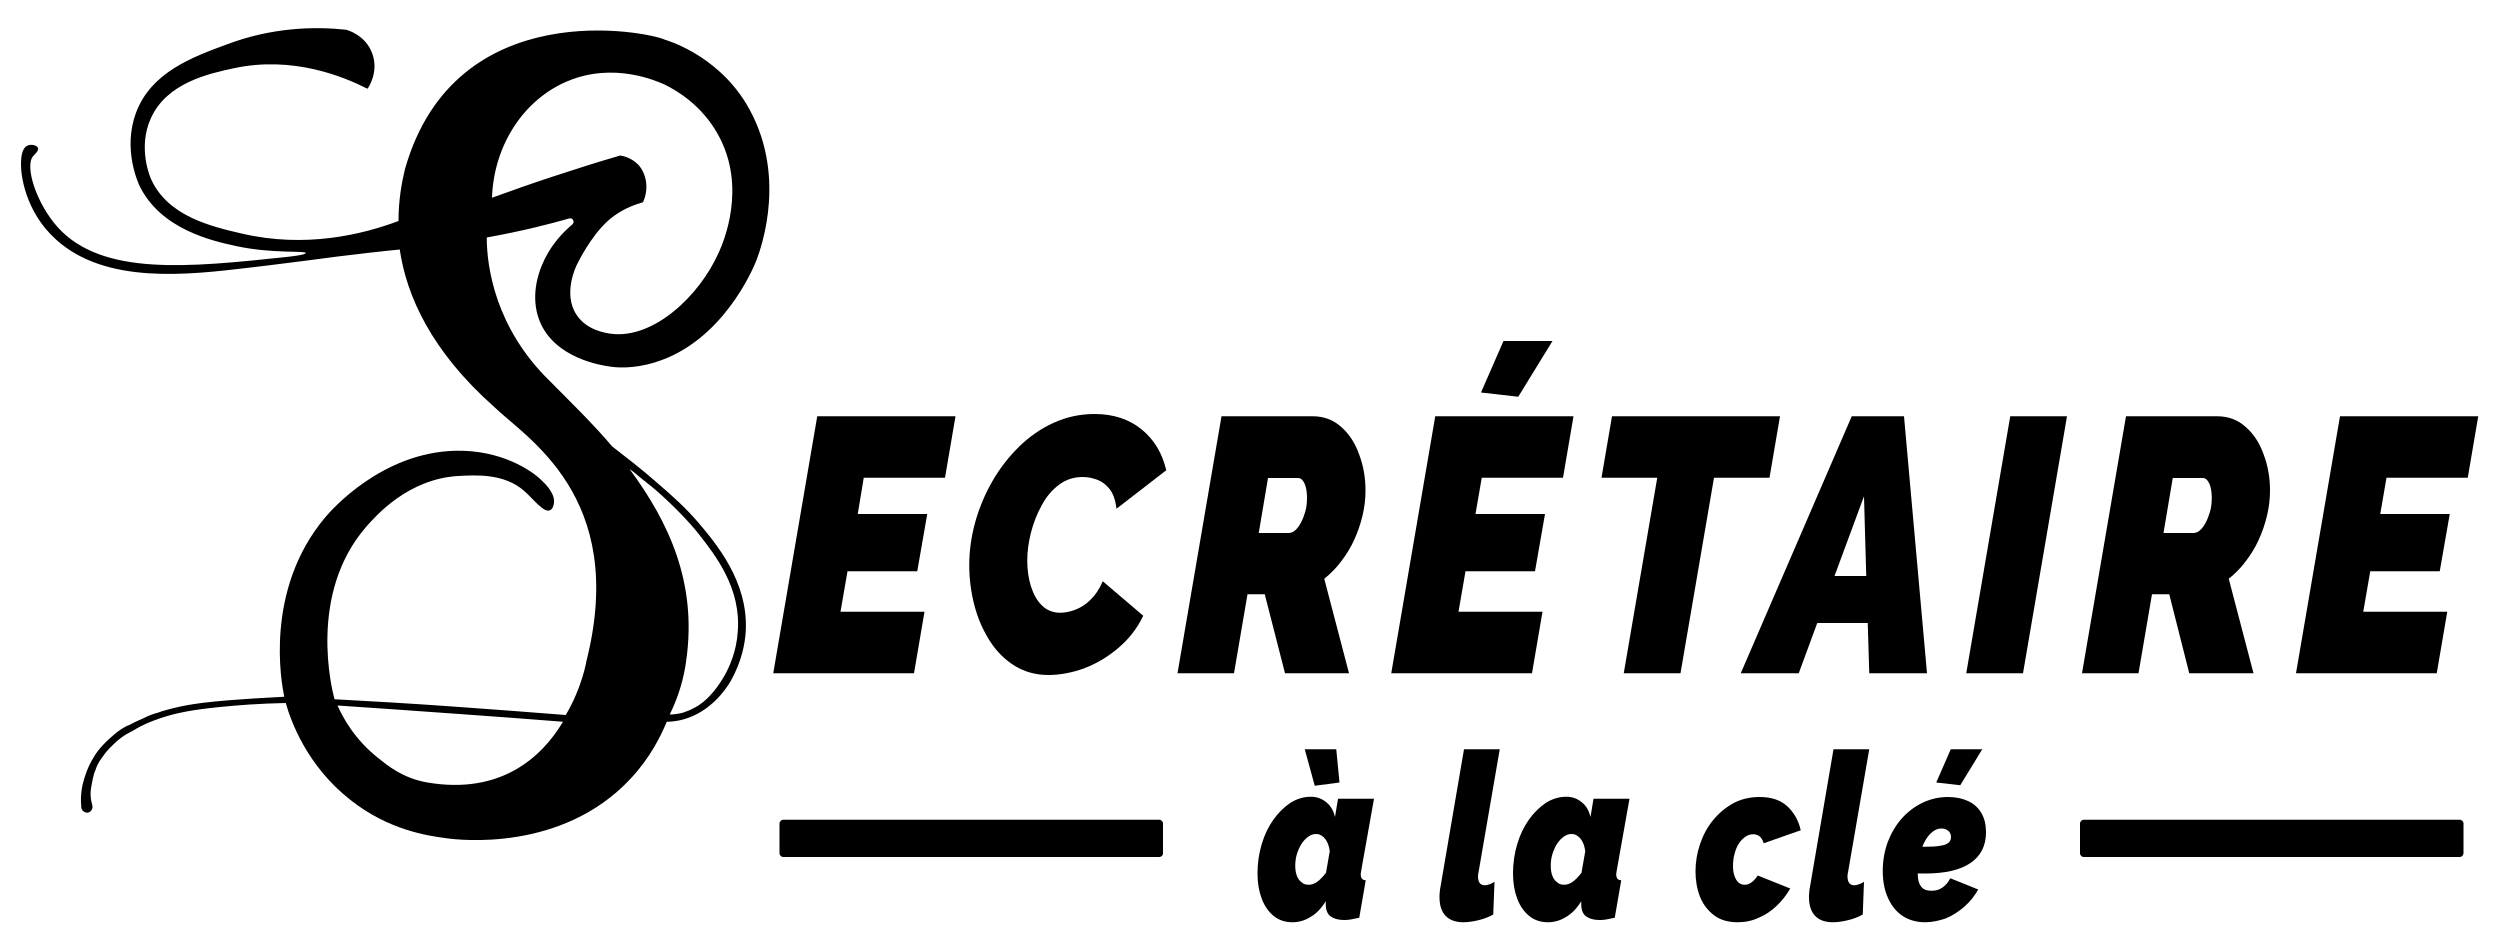 <?xml version="1.0" encoding="utf-8"?>
<!-- Generator: Adobe Illustrator 25.0.1, SVG Export Plug-In . SVG Version: 6.00 Build 0)  -->
<svg version="1.1" id="Calque_1" xmlns="http://www.w3.org/2000/svg" xmlns:xlink="http://www.w3.org/1999/xlink" x="0px" y="0px"
	 viewBox="0 0 1000 380" style="enable-background:new 0 0 1000 380;" xml:space="preserve">
<style type="text/css">
	.st0{display:none;fill:#F3DCC9;}
</style>
<rect y="-10" class="st0" width="1000" height="400"/>
<g>
	<path d="M517,368.9c-2.9,0-5.4-0.8-7.5-2.5c-2.1-1.7-3.7-4-4.8-6.9c-1.1-2.9-1.7-6.3-1.7-10.1c0-4.2,0.6-8.1,1.7-11.8
		s2.7-7,4.7-9.8c2-2.8,4.3-5,6.8-6.7c2.6-1.6,5.3-2.4,8.1-2.4c2.4,0,4.4,0.7,6.2,2.2c1.8,1.4,2.9,3.4,3.5,5.9l1.2-7.3h14.4l-5,28.1
		c-0.1,0.4-0.1,0.8-0.2,1.2c-0.1,0.4-0.1,0.7-0.1,1c0,1.5,0.7,2.3,2,2.3l-2.6,15c-1.3,0.3-2.5,0.5-3.5,0.7c-1,0.2-1.9,0.2-2.6,0.2
		c-2.2,0-4-0.5-5.3-1.4c-1.3-0.9-2-2.6-2-4.9c0-0.2,0-0.3,0-0.4c0-0.1,0-0.3,0-0.4c0-0.1,0-0.3,0-0.4c-1.8,2.9-3.9,5.1-6.3,6.4
		C521.9,368.2,519.5,368.9,517,368.9z M523.5,353.9c0.6,0,1.2-0.1,1.7-0.3c0.6-0.2,1.1-0.5,1.7-0.9c0.6-0.4,1.1-0.9,1.7-1.5
		c0.6-0.6,1.2-1.3,1.8-2.1l1.5-8.6c-0.2-1.4-0.5-2.6-1-3.6c-0.5-1-1.1-1.8-1.9-2.4c-0.8-0.6-1.6-0.9-2.5-0.9c-1.1,0-2.1,0.3-3.1,1
		c-1,0.7-1.9,1.6-2.7,2.8c-0.8,1.2-1.4,2.6-1.9,4.1c-0.5,1.6-0.7,3.2-0.7,4.8c0,1.5,0.2,2.8,0.6,3.9c0.4,1.1,1,2,1.8,2.6
		C521.3,353.6,522.3,353.9,523.5,353.9z M521.9,299.7h12.6l1.3,13.3l-9.9,1.3L521.9,299.7z"/>
	<path d="M585.3,368.9c-3.1,0-5.5-0.9-7.1-2.6s-2.4-4.2-2.4-7.4c0-0.7,0-1.4,0.1-2.1c0-0.7,0.2-1.4,0.3-2.1l9.4-55h14.3l-8.4,48.7
		c-0.1,0.4-0.1,0.7-0.2,1.1c-0.1,0.3-0.1,0.7-0.1,1c0,2.4,0.9,3.6,2.7,3.6c0.6,0,1.2-0.1,1.9-0.4c0.7-0.2,1.4-0.6,2-1l-0.5,13.1
		c-1.8,1-3.8,1.8-6,2.3C589.2,368.6,587.2,368.9,585.3,368.9z"/>
	<path d="M619.2,368.9c-2.9,0-5.4-0.8-7.5-2.5c-2.1-1.7-3.7-4-4.8-6.9c-1.1-2.9-1.7-6.3-1.7-10.1c0-4.2,0.6-8.1,1.7-11.8
		s2.7-7,4.7-9.8c2-2.8,4.3-5,6.8-6.7c2.6-1.6,5.3-2.4,8.1-2.4c2.4,0,4.4,0.7,6.2,2.2c1.8,1.4,2.9,3.4,3.5,5.9l1.2-7.3h14.4l-5,28.1
		c-0.1,0.4-0.1,0.8-0.2,1.2c-0.1,0.4-0.1,0.7-0.1,1c0,1.5,0.7,2.3,2,2.3l-2.6,15c-1.3,0.3-2.5,0.5-3.5,0.7c-1,0.2-1.9,0.2-2.6,0.2
		c-2.2,0-4-0.5-5.3-1.4c-1.3-0.9-2-2.6-2-4.9c0-0.2,0-0.3,0-0.4c0-0.1,0-0.3,0-0.4c0-0.1,0-0.3,0-0.4c-1.8,2.9-3.9,5.1-6.3,6.4
		C624.1,368.2,621.7,368.9,619.2,368.9z M625.7,353.9c0.6,0,1.2-0.1,1.7-0.3c0.6-0.2,1.1-0.5,1.7-0.9c0.6-0.4,1.1-0.9,1.7-1.5
		c0.6-0.6,1.2-1.3,1.8-2.1l1.5-8.6c-0.2-1.4-0.5-2.6-1-3.6c-0.5-1-1.1-1.8-1.9-2.4c-0.8-0.6-1.6-0.9-2.5-0.9c-1.1,0-2.1,0.3-3.1,1
		c-1,0.7-1.9,1.6-2.7,2.8c-0.8,1.2-1.4,2.6-1.9,4.1c-0.5,1.6-0.7,3.2-0.7,4.8c0,1.5,0.2,2.8,0.6,3.9c0.4,1.1,1,2,1.8,2.6
		C623.5,353.6,624.5,353.9,625.7,353.9z"/>
	<path d="M695.1,368.9c-3.8,0-7-0.9-9.5-2.8c-2.5-1.9-4.4-4.4-5.6-7.4c-1.2-3.1-1.8-6.5-1.8-10.1c0-3.7,0.6-7.4,1.8-10.9
		c1.2-3.6,2.9-6.8,5.2-9.6c2.3-2.8,5-5.1,8.1-6.8c3.2-1.7,6.7-2.5,10.6-2.5c4.6,0,8.3,1.2,11,3.7c2.7,2.5,4.5,5.7,5.4,9.6l-14.8,5.2
		c-0.4-1.2-0.9-2.1-1.6-2.7c-0.7-0.6-1.6-0.9-2.6-0.9c-1.1,0-2.1,0.3-3,0.9s-1.9,1.5-2.6,2.6c-0.8,1.1-1.4,2.5-1.8,4.1
		c-0.5,1.6-0.7,3.3-0.7,5.2c0,1.5,0.2,2.8,0.6,3.9c0.4,1.1,0.9,2,1.6,2.6c0.7,0.6,1.5,0.9,2.4,0.9c0.7,0,1.3-0.1,1.9-0.4
		c0.6-0.3,1.2-0.7,1.8-1.3c0.6-0.6,1.1-1.2,1.6-2l13,5.2c-1.5,2.6-3.3,4.9-5.4,6.9c-2.1,2-4.4,3.6-7,4.7
		C701,368.3,698.1,368.9,695.1,368.9z"/>
	<path d="M733.1,368.9c-3.1,0-5.5-0.9-7.1-2.6s-2.4-4.2-2.4-7.4c0-0.7,0-1.4,0.1-2.1c0-0.7,0.2-1.4,0.3-2.1l9.4-55h14.3l-8.4,48.7
		c-0.1,0.4-0.1,0.7-0.2,1.1c-0.1,0.3-0.1,0.7-0.1,1c0,2.4,0.9,3.6,2.7,3.6c0.6,0,1.2-0.1,1.9-0.4c0.7-0.2,1.4-0.6,2-1l-0.5,13.1
		c-1.8,1-3.8,1.8-6,2.3C737,368.6,735,368.9,733.1,368.9z"/>
	<path d="M770.1,368.9c-3.4,0-6.4-0.8-9-2.5c-2.6-1.7-4.5-4.1-5.9-7.2c-1.4-3.1-2.1-6.7-2.1-10.8c0-4.2,0.7-8,2-11.6
		c1.4-3.6,3.2-6.7,5.6-9.4c2.4-2.7,5.2-4.8,8.3-6.3c3.2-1.5,6.5-2.3,10.2-2.3c3.2,0,5.9,0.6,8.2,1.7c2.3,1.1,4,2.7,5.2,4.8
		c1.2,2.1,1.8,4.6,1.8,7.6c0,5.4-2.1,9.5-6.2,12.3c-4.1,2.8-10.2,4.2-18.1,4.2c-1.6,0-3.3,0-5.1-0.1c-1.8-0.1-3.5-0.3-5.3-0.5
		l1.8-10.6c1.3,0.2,2.7,0.3,4.1,0.4c1.4,0.1,2.9,0.1,4.4,0.1c2.6,0,4.6-0.1,6.1-0.4c1.5-0.2,2.6-0.6,3.3-1.2c0.7-0.6,1-1.3,1-2.3
		c0-0.7-0.2-1.3-0.5-1.8c-0.3-0.5-0.8-0.9-1.4-1.2c-0.6-0.3-1.2-0.4-2-0.4c-1.3,0-2.5,0.5-3.6,1.4s-2.2,2.2-3,3.8
		c-0.9,1.6-1.5,3.5-2,5.7c-0.5,2.2-0.8,4.5-0.8,7c0,1.6,0.2,3,0.6,4c0.4,1,1,1.8,1.8,2.3c0.8,0.5,1.9,0.7,3.2,0.7
		c1.6,0,3-0.4,4.3-1.3c1.3-0.9,2.3-2.1,3.1-3.7l11.2,4.5c-1.5,2.6-3.3,4.9-5.6,6.9c-2.3,2-4.8,3.6-7.5,4.7
		C775.5,368.3,772.8,368.9,770.1,368.9z M784.1,314.1l-9.6-1.1l5.8-13.3h12.6L784.1,314.1z"/>
</g>
<path d="M463.7,342.8H313.3c-0.8,0-1.5-0.7-1.5-1.5v-11.9c0-0.8,0.7-1.5,1.5-1.5h150.4c0.8,0,1.5,0.7,1.5,1.5v11.9
	C465.2,342.2,464.5,342.8,463.7,342.8z"/>
<path d="M983.9,342.8H833.5c-0.8,0-1.5-0.7-1.5-1.5v-11.9c0-0.8,0.7-1.5,1.5-1.5h150.4c0.8,0,1.5,0.7,1.5,1.5v11.9
	C985.3,342.2,984.7,342.8,983.9,342.8z"/>
<g>
	<path d="M326.9,166.5h55.3l-4.2,24.6h-32.5l-2.4,14.5h27.8l-4,22.9H339l-2.8,16.2h33.6l-4.2,24.6h-56.3L326.9,166.5z"/>
	<path d="M419.4,270c-5,0-9.4-1.2-13.4-3.6c-3.9-2.4-7.3-5.7-10-9.9c-2.7-4.2-4.8-8.9-6.2-14.2c-1.4-5.3-2.1-10.7-2.1-16.3
		c0-5.7,0.8-11.4,2.4-17.2c1.6-5.7,3.9-11.2,6.9-16.4c3-5.2,6.6-9.8,10.7-13.8c4.1-4,8.7-7.2,13.8-9.5c5.1-2.3,10.5-3.5,16.3-3.5
		c7.6,0,13.9,2.1,18.9,6.2c5,4.1,8.2,9.5,9.8,16.3l-19.9,15.4c-0.4-3.4-1.3-6-2.7-7.8c-1.4-1.8-3.1-3.1-5-3.8
		c-1.9-0.7-3.8-1.1-5.8-1.1c-3.6,0-6.7,1-9.5,3.1c-2.8,2.1-5.1,4.8-6.9,8.2c-1.9,3.4-3.3,7-4.3,10.9c-1,3.9-1.5,7.6-1.5,11.2
		c0,3.8,0.5,7.2,1.5,10.4c1,3.1,2.4,5.7,4.4,7.6c1.9,1.9,4.4,2.9,7.3,2.9c1.9,0,3.9-0.4,6-1.2c2.1-0.8,4.2-2.1,6.1-4
		c1.9-1.8,3.6-4.3,4.9-7.4l16.2,13.8c-2.4,5-5.7,9.3-10,12.9c-4.2,3.6-8.8,6.3-13.8,8.2C428.7,269.1,423.9,270,419.4,270z"/>
	<path d="M471,269.3l17.6-102.8H525c4.5,0,8.3,1.4,11.5,4.3c3.2,2.8,5.6,6.5,7.2,11.1c1.7,4.5,2.5,9.3,2.5,14.3
		c0,3.4-0.4,6.7-1.2,10.1c-0.8,3.3-1.9,6.5-3.3,9.6c-1.4,3.1-3.2,6-5.2,8.6c-2,2.7-4.3,5-6.8,7l9.9,37.8H514l-8.1-31.6h-6.9
		l-5.4,31.6H471z M516,213.1c0.6,0,1.3-0.3,2.1-1c0.8-0.7,1.5-1.6,2.2-2.9c0.7-1.3,1.3-2.8,1.8-4.5s0.7-3.6,0.7-5.6
		c0-1.7-0.2-3.2-0.5-4.3c-0.3-1.2-0.8-2.1-1.3-2.7c-0.5-0.6-1.1-0.9-1.8-0.9h-12l-3.7,22H516z"/>
	<path d="M574.1,166.5h55.3l-4.2,24.6h-32.5l-2.5,14.5H618l-4,22.9h-27.8l-2.8,16.2H617l-4.2,24.6h-56.3L574.1,166.5z M607.3,158.7
		l-14.9-1.7l9-20.6H621L607.3,158.7z"/>
	<path d="M662.9,191.1h-22.3l4.2-24.6H712l-4.2,24.6h-22.2l-13.4,78.2h-22.7L662.9,191.1z"/>
	<path d="M740.7,166.5h20.9l9.2,102.8h-23.1l-0.6-20.1h-20.2l-7.4,20.1h-23.2L740.7,166.5z M746.5,230.4l-0.9-31.9l-11.8,31.9H746.5
		z"/>
	<path d="M804.1,166.5h22.7l-17.6,102.8h-22.7L804.1,166.5z"/>
	<path d="M832.8,269.3l17.6-102.8h36.4c4.5,0,8.3,1.4,11.5,4.3c3.2,2.8,5.6,6.5,7.2,11.1c1.7,4.5,2.5,9.3,2.5,14.3
		c0,3.4-0.4,6.7-1.2,10.1c-0.8,3.3-1.9,6.5-3.3,9.6c-1.4,3.1-3.2,6-5.2,8.6c-2,2.7-4.3,5-6.8,7l9.9,37.8h-25.7l-8-31.6h-6.9
		l-5.4,31.6H832.8z M877.9,213.1c0.6,0,1.3-0.3,2.1-1c0.8-0.7,1.5-1.6,2.2-2.9c0.7-1.3,1.3-2.8,1.8-4.5s0.7-3.6,0.7-5.6
		c0-1.7-0.2-3.2-0.5-4.3c-0.3-1.2-0.8-2.1-1.3-2.7c-0.5-0.6-1.1-0.9-1.8-0.9h-12l-3.7,22H877.9z"/>
	<path d="M936,166.5h55.3l-4.2,24.6h-32.5l-2.5,14.5h27.8l-4,22.9h-27.8l-2.8,16.2h33.6l-4.2,24.6h-56.3L936,166.5z"/>
</g>
<path d="M292.3,272.4c-2,3.4-8,12.2-18.7,15.3c-2.5,0.7-4.8,1-6.9,1c-2.4,5.8-6.7,14.5-14.5,22.8c-27.4,29.4-68.7,24.5-73.6,23.8
	c-7.7-1-23.2-3.3-38.4-15.3c-17.6-13.8-23.9-31.8-25.9-38.8c-10.5,0.2-19.4,0.9-26.3,1.6c-11.1,1.1-17.7,2.4-23.6,4.4
	c-3.9,1.3-7.4,2.7-10.9,4.9c-1.7,0.9-3.5,1.8-5.2,3.1c-1.7,1.3-3.1,2.7-4.4,4c-1.3,1.3-2.6,3.1-3.5,4.4c-0.9,1.3-1.7,2.7-2.2,4.4
	c-0.9,1.9-1.4,5-1.8,7.4c-0.3,1.8-0.2,3.6,0.2,5.4l0.4,1.6c0.1,1.2-0.6,2.3-1.6,2.6c-1.2,0.3-2.6-0.5-2.9-1.9l0-0.4
	c-0.3-2.9-0.1-5.9,0.5-8.7c0.9-3.7,2.2-7.4,4.3-10.8c2.2-4,5.7-7.1,8.7-9.7c1.7-1.3,3.5-2.7,5.7-3.5c1.7-0.9,3.5-1.8,5.7-2.7
	c1.7-0.9,3.9-1.8,5.7-2.2c2.2-0.9,4.4-1.3,6.1-1.8c3.5-0.9,7.3-1.6,12.2-2.2c12.2-1.5,31.2-2.3,32.3-2.4
	c-1.1-5.2-8.2-42.7,16.5-71.9c2.3-2.7,22.4-25.8,52-26.5c18.3-0.4,30.4,7.9,34.3,11.7c1.8,1.7,5.9,5.7,5,9.7
	c-0.1,0.4-0.4,1.9-1.5,2.4c-2.5,1.2-6.8-4.7-10.3-7.7c-8-7.1-19.4-6.4-26.5-6c-20.2,1.2-33.2,16.3-36.8,20.4
	c-23.2,26.8-13.7,64.8-12.6,68.9c15.1,0.8,30.4,1.7,45.8,2.8c15.8,1.1,31.4,2.3,46.7,3.5c6.6-11.1,8.3-21.7,8.3-21.7
	c16.6-65.9-24.5-89.3-37.1-101.7c-24.9-22.1-34.9-44.2-37.6-62.8c-2.8,0.3-7.1,0.7-12.2,1.3c-9.7,1.1-16,1.9-25.6,3.2
	c-11,1.4-20.7,2.6-22.7,2.8c-24.5,2.9-57,6.7-76.9-11.2C9.9,84.6,8.2,69.5,8.4,65c0.1-1.8,0.2-5.6,2.5-6.7c1.5-0.8,3.9-0.2,4.3,0.9
	c0.4,1.1-1.4,2.6-1.9,3.2c-3.6,4,1.3,19,9.7,28.4c17.8,19.8,52.6,16.1,91.5,12c0.8-0.1,7.8-0.8,7.8-1.6c0-1-13.4,0.3-27.5-2.7
	c-9.8-2.1-30.5-6.7-39-24.2c-0.5-1.1-6.8-14.7-1.4-29.2c6-16.1,22.3-22.2,36.5-27.4c17.8-6.7,34.7-7.2,47.6-5.8
	c0.6,0.2,7.7,2.1,10.4,9.5c2.7,7.4-1.5,13.6-1.9,14.1c-9.5-4.8-29.8-13.3-53.5-8.2c-9.7,2.1-26.8,5.7-33.2,20.1
	c-5.3,11.8-0.2,23.6,0.2,24.4c6.7,14.7,24,18.8,36.1,21.6c25.6,6,48.4,0.4,62.8-5c0-8.4,1.3-15.5,2.6-20.8
	c20.1-70.7,97.8-54.8,104-51.7c0,0,20.4,5.6,32.5,25.6c16.5,27.4,6.4,56.8,3.8,63.3c-1.1,2.6-13.2,31.8-40.2,40.1
	c-9,2.8-15.8,2.1-18.3,1.7c-2.6-0.4-21.9-3-28-18.3c-3.8-9.7-0.3-19.1,0.8-21.8c3-7.6,8-13.1,12.3-16.7c1.2-1,0.2-2.9-1.3-2.4
	c-7.3,2.1-18.5,5-32.9,7.6c0,11.9,3.5,36.3,25.3,57.5c8.3,8.4,17,16.8,24.9,26.1c5.7,4.4,11.4,8.8,17,13.7
	c7.5,6.4,12.5,11,17.5,16.8c7,8.3,20,23.6,18.9,43.4C298,257.3,296.8,264.3,292.3,272.4z M225.2,288.7c-13.8-1.1-27.6-2.1-41.5-3.1
	c-16.3-1.2-32.5-2.3-48.7-3.4c2.1,4.7,6.8,13.6,16.4,21.1c2.9,2.3,9.4,8,19.6,9.7C199.9,317.9,216.5,303.3,225.2,288.7z M257.2,80.9
	c-6.9,1.9-11.3,5-14,7.4c-7.2,6.5-12.3,17.3-12.3,17.3c-0.4,0.7-5.9,11.8-0.3,20.3c4.1,6.3,11.8,7.3,13.8,7.6
	c16.8,2.2,35.3-14.9,43.1-32.5c1.7-3.7,11.5-26-0.3-47.2c-6.6-11.9-16.7-17.7-21.4-20c-3.4-1.5-20.3-9-38.6-1.4
	c-17.7,7.3-29.7,25.7-30.4,46.7c7.7-2.8,15.6-5.6,23.8-8.3c9.4-3.1,18.5-6,27.5-8.6c1.3,0.2,4.8,1,7.5,4
	C258.8,70.1,259.5,75.8,257.2,80.9z M279.8,214c-7-9-18.1-18.6-19.2-19.4c-1-0.8-4.4-3.5-4.4-3.5c-1.4-1.2-2.8-2.4-4.4-3.5
	c15.7,21.2,27.1,45.5,22.7,76.5c-0.9,7.1-3.1,14.6-6.6,21.7c1.4,0,3-0.2,4.8-0.6c0,0,4.4-1.1,8.6-4.4c3.6-2.9,12.8-13,13.8-28.1
	C296.5,235.4,286.3,222.3,279.8,214z"/>
</svg>
